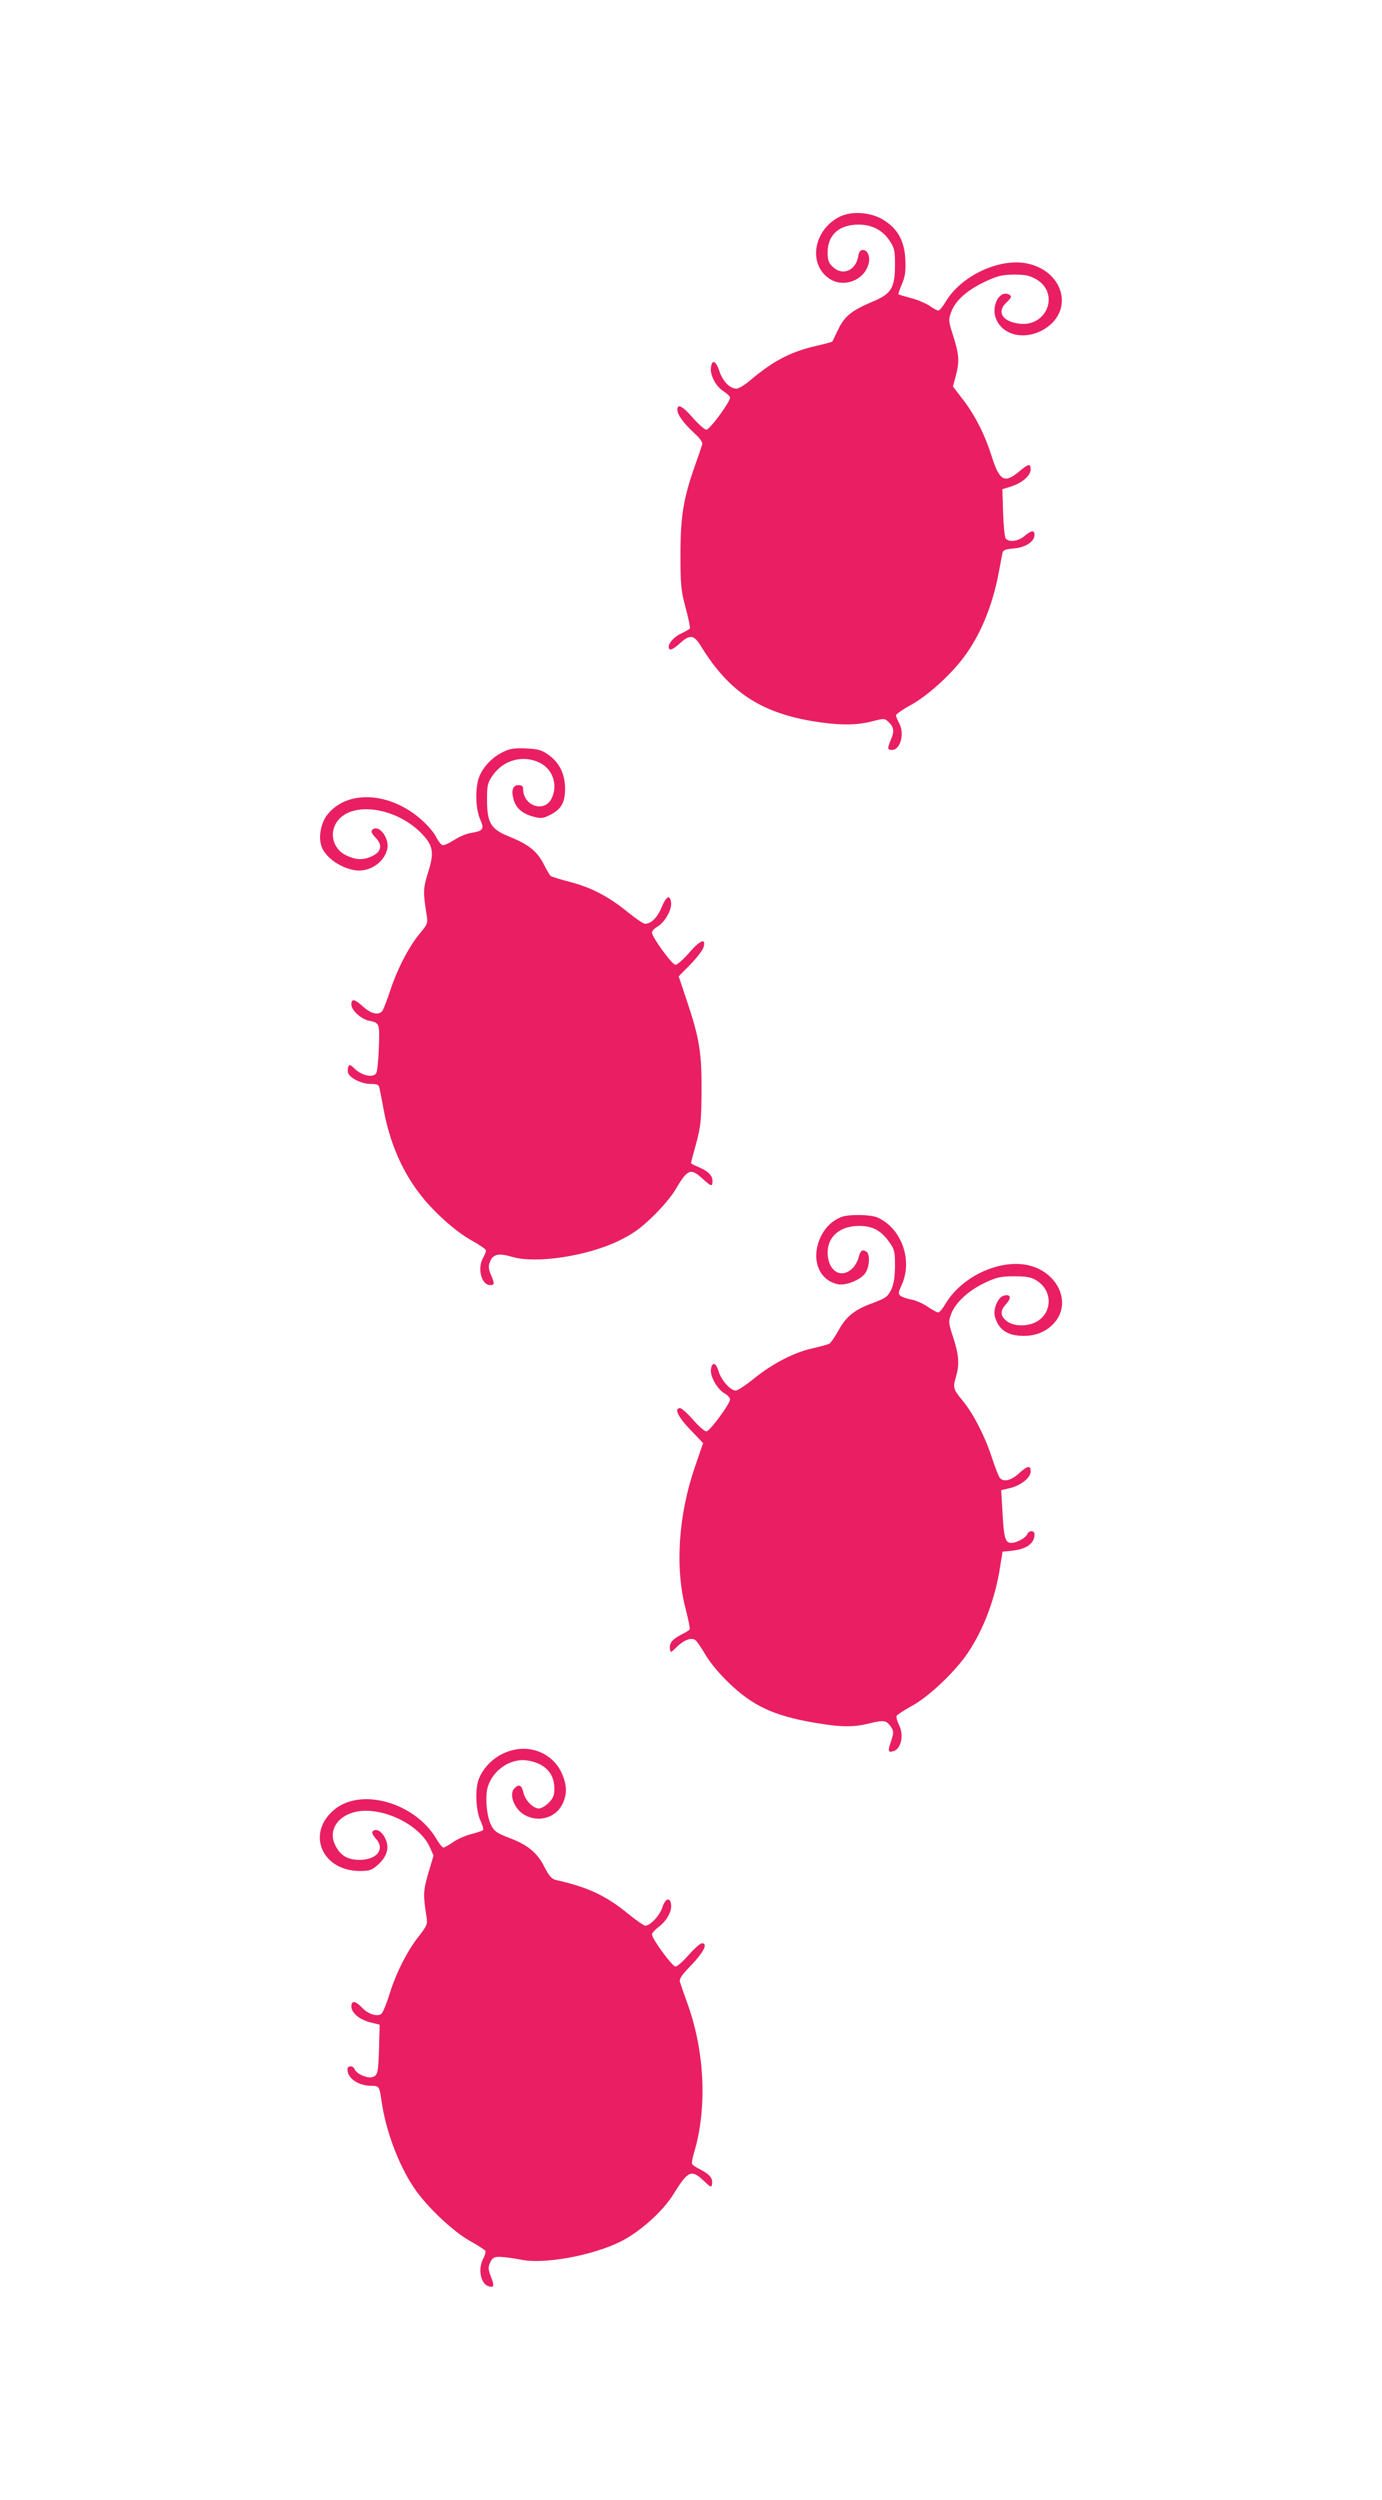 <?xml version="1.0" standalone="no"?>
<!DOCTYPE svg PUBLIC "-//W3C//DTD SVG 20010904//EN"
 "http://www.w3.org/TR/2001/REC-SVG-20010904/DTD/svg10.dtd">
<svg version="1.0" xmlns="http://www.w3.org/2000/svg"
 width="708pt" height="1280pt" viewBox="0 0 708 1280"
 preserveAspectRatio="xMidYMid meet">
<g transform="translate(0,1280) scale(0.1,-0.1)"
fill="#e91e63" stroke="none">
<path d="M4305 11692 c-137 -66 -168 -244 -56 -319 72 -48 176 -10 200 73 11
38 -3 74 -28 74 -14 0 -21 -9 -25 -36 -14 -72 -83 -98 -131 -49 -20 19 -25 34
-25 72 0 91 59 143 159 143 68 0 123 -29 158 -82 25 -37 28 -51 28 -122 0
-121 -18 -151 -118 -192 -104 -44 -140 -73 -173 -141 -15 -32 -29 -60 -30 -62
-2 -2 -39 -12 -82 -22 -132 -30 -221 -77 -338 -176 -28 -24 -60 -43 -71 -43
-34 0 -71 38 -88 91 -18 53 -38 61 -43 16 -5 -38 26 -96 64 -120 19 -12 34
-27 34 -33 0 -23 -104 -164 -121 -164 -9 0 -40 27 -69 60 -52 60 -80 75 -80
43 0 -26 31 -69 85 -119 33 -30 46 -49 42 -61 -3 -10 -19 -58 -37 -108 -59
-167 -74 -260 -74 -455 0 -158 3 -185 27 -274 15 -55 24 -102 21 -105 -3 -3
-24 -15 -47 -26 -43 -21 -73 -63 -57 -79 6 -6 25 5 50 27 54 50 74 48 110 -10
149 -243 318 -351 615 -392 107 -15 185 -14 261 5 61 16 66 16 84 -1 29 -26
33 -49 15 -90 -20 -48 -19 -55 4 -55 45 0 67 86 36 140 -8 14 -14 30 -15 37 0
6 34 30 76 53 84 46 201 151 271 244 85 113 146 261 178 426 9 47 18 95 20
106 4 18 14 22 60 26 59 5 105 35 105 70 0 25 -17 23 -52 -7 -32 -27 -79 -33
-96 -12 -5 6 -11 66 -13 132 l-4 120 47 15 c56 18 98 55 98 87 0 31 -11 29
-60 -12 -74 -62 -100 -47 -140 80 -34 108 -82 203 -142 283 l-56 73 14 52 c20
74 18 111 -12 205 -26 81 -26 84 -10 127 22 57 80 109 173 153 64 30 86 35
147 36 57 0 79 -4 113 -23 125 -71 57 -248 -87 -228 -85 11 -115 60 -65 107
29 27 31 36 9 44 -44 17 -84 -57 -64 -119 33 -99 167 -123 268 -48 133 100 72
287 -106 324 -143 29 -339 -63 -418 -197 -14 -24 -31 -44 -37 -44 -6 0 -27 11
-46 25 -20 13 -63 31 -95 39 -32 9 -61 17 -63 19 -2 2 6 26 18 53 16 39 20 65
17 125 -4 95 -39 158 -112 203 -63 39 -159 47 -221 18z"/>
<path d="M2568 8945 c-55 -29 -101 -82 -117 -134 -17 -59 -14 -153 8 -204 23
-53 18 -61 -46 -72 -23 -3 -62 -20 -88 -37 -25 -16 -52 -28 -59 -25 -8 3 -22
22 -32 42 -9 20 -42 58 -73 86 -163 146 -385 157 -486 25 -29 -38 -43 -104
-31 -150 14 -58 90 -116 169 -131 75 -14 153 35 171 107 13 57 -45 131 -77 99
-8 -8 -3 -19 17 -40 37 -38 30 -72 -18 -95 -45 -21 -81 -20 -132 4 -76 37 -92
130 -33 190 85 84 287 50 410 -69 68 -67 76 -102 42 -208 -26 -84 -26 -102 -7
-220 6 -39 4 -46 -34 -91 -57 -68 -115 -180 -152 -291 -17 -52 -36 -101 -42
-108 -19 -23 -57 -14 -97 22 -45 41 -61 44 -61 11 0 -28 49 -73 88 -82 57 -11
57 -12 53 -135 -2 -63 -8 -122 -13 -133 -14 -26 -72 -15 -109 20 -25 24 -29
25 -35 11 -3 -10 -4 -24 0 -32 10 -26 69 -55 113 -55 36 0 43 -3 47 -22 3 -13
13 -63 22 -113 30 -159 88 -299 176 -417 69 -94 188 -202 275 -250 40 -22 73
-45 73 -51 -1 -7 -7 -23 -15 -37 -31 -54 -9 -140 36 -140 23 0 24 7 3 55 -12
31 -13 43 -3 66 15 38 44 44 115 23 121 -35 380 4 542 82 74 36 111 62 175
124 45 43 97 104 116 137 64 108 78 114 140 58 45 -41 51 -43 51 -12 0 29 -23
51 -73 72 -20 8 -37 17 -37 20 0 3 12 49 27 102 23 87 26 116 27 268 1 196
-11 270 -76 463 l-41 123 61 62 c33 34 64 74 67 90 12 46 -19 33 -76 -33 -29
-33 -59 -60 -69 -60 -17 0 -120 142 -120 165 0 8 13 22 29 31 37 22 73 86 69
121 -5 45 -24 36 -48 -21 -22 -54 -54 -86 -85 -86 -9 0 -49 27 -88 59 -98 80
-188 127 -296 155 -51 13 -96 27 -101 32 -5 5 -22 34 -37 64 -34 64 -78 98
-178 138 -91 37 -110 69 -110 189 0 74 3 85 30 124 55 78 154 105 239 64 69
-33 96 -117 61 -185 -38 -73 -145 -36 -145 50 0 14 -6 20 -24 20 -29 0 -38
-27 -25 -73 12 -45 45 -73 100 -88 40 -11 50 -10 84 7 60 29 80 64 80 137 -1
76 -30 134 -88 174 -34 24 -52 28 -116 31 -65 2 -83 -2 -123 -23z"/>
<path d="M4311 6569 c-48 -19 -84 -54 -107 -103 -52 -111 -10 -223 91 -242 41
-7 117 24 139 59 21 31 24 96 5 108 -22 14 -32 6 -41 -32 -5 -19 -20 -44 -34
-56 -58 -53 -124 -8 -124 84 0 82 64 136 161 136 69 0 112 -23 154 -82 28 -39
30 -49 30 -124 -1 -61 -6 -92 -20 -122 -18 -35 -28 -42 -94 -67 -94 -34 -138
-70 -177 -143 -18 -32 -38 -61 -45 -65 -8 -4 -47 -15 -87 -24 -93 -20 -207
-79 -301 -156 -41 -33 -82 -60 -92 -60 -27 0 -74 53 -88 99 -13 46 -34 50 -39
8 -4 -35 32 -99 69 -121 16 -9 29 -23 29 -31 0 -23 -104 -164 -121 -164 -9 -1
-39 26 -68 59 -29 33 -59 60 -67 60 -32 0 -11 -45 52 -110 l66 -69 -41 -119
c-86 -249 -104 -520 -48 -732 13 -52 23 -98 20 -103 -2 -4 -21 -16 -42 -26
-47 -25 -63 -44 -59 -73 3 -22 4 -22 36 10 37 36 76 50 96 33 7 -6 31 -41 52
-77 22 -38 72 -97 119 -142 122 -117 230 -167 433 -202 139 -24 203 -25 287
-4 72 18 87 16 110 -19 14 -22 14 -28 0 -72 -18 -52 -16 -60 13 -51 40 13 54
85 26 137 -8 17 -13 36 -11 43 3 6 38 29 78 51 87 47 223 176 288 273 81 121
140 278 165 442 l12 75 49 5 c75 8 115 38 115 84 0 21 -29 21 -37 1 -7 -19
-55 -45 -82 -45 -31 0 -38 24 -45 152 l-7 118 47 11 c57 15 104 53 104 85 0
33 -16 30 -61 -11 -40 -36 -78 -45 -97 -22 -6 7 -25 56 -42 108 -36 109 -95
223 -149 288 -48 58 -50 66 -34 120 19 64 16 110 -13 201 -26 79 -26 82 -10
125 22 57 90 119 174 158 58 27 78 32 147 32 65 0 87 -4 116 -22 95 -60 76
-194 -32 -223 -48 -13 -100 -5 -128 21 -28 26 -26 50 5 84 28 31 20 52 -16 40
-28 -9 -52 -66 -44 -103 18 -70 64 -102 149 -102 65 0 120 24 159 70 92 110 3
275 -161 296 -146 18 -322 -71 -400 -203 -14 -24 -30 -43 -36 -43 -7 0 -32 14
-56 30 -25 17 -62 33 -83 36 -20 4 -45 12 -53 18 -14 10 -14 16 4 56 59 129
-2 294 -126 347 -37 15 -146 16 -182 2z"/>
<path d="M2627 3839 c-78 -19 -143 -74 -173 -145 -21 -50 -17 -160 6 -213 11
-23 18 -47 15 -51 -3 -4 -29 -13 -57 -20 -29 -7 -72 -25 -95 -41 -23 -16 -46
-29 -51 -29 -6 0 -22 20 -36 44 -110 187 -389 266 -526 148 -142 -121 -60
-312 134 -312 47 0 60 4 90 30 50 44 63 90 39 138 -18 37 -47 52 -64 35 -6 -6
1 -20 16 -37 50 -54 6 -110 -86 -109 -61 1 -96 23 -122 76 -35 70 7 144 97
168 131 35 335 -59 388 -179 l19 -43 -27 -91 c-26 -91 -27 -108 -9 -223 6 -37
3 -45 -40 -100 -60 -76 -116 -187 -150 -297 -15 -48 -33 -92 -41 -99 -20 -17
-68 -2 -99 31 -34 36 -55 38 -55 7 0 -33 41 -68 97 -82 l48 -12 -3 -114 c-4
-137 -7 -147 -37 -155 -26 -6 -80 18 -88 41 -8 20 -37 20 -37 -1 0 -46 56 -84
124 -84 38 0 40 -3 51 -80 21 -149 87 -325 166 -442 63 -95 202 -226 288 -273
40 -22 75 -45 78 -51 2 -5 -3 -24 -12 -40 -27 -52 -13 -127 27 -140 29 -9 32
0 13 49 -15 39 -15 49 -3 74 12 24 19 28 53 27 22 -1 68 -7 103 -14 116 -25
365 20 510 92 98 48 218 155 272 243 75 121 92 129 156 68 37 -35 39 -35 42
-14 4 28 -12 47 -59 72 -21 10 -40 23 -43 28 -3 5 1 32 10 60 67 225 55 512
-32 756 -20 55 -38 108 -41 118 -4 13 10 35 49 75 73 75 97 122 64 122 -8 0
-39 -27 -68 -60 -29 -33 -59 -60 -68 -59 -16 0 -120 142 -120 164 0 7 16 25
35 39 42 33 67 78 63 114 -5 41 -30 32 -45 -15 -14 -42 -62 -93 -87 -93 -7 0
-46 27 -87 60 -115 94 -206 137 -371 174 -21 5 -35 20 -58 65 -37 74 -85 114
-180 150 -65 25 -78 34 -94 66 -24 47 -32 151 -16 199 28 86 119 145 201 132
90 -14 139 -65 139 -144 0 -35 -6 -49 -29 -73 -16 -16 -39 -29 -50 -29 -29 0
-69 40 -79 79 -9 41 -23 48 -46 25 -32 -31 0 -111 55 -139 70 -37 155 -12 189
55 28 54 25 106 -7 171 -45 88 -147 133 -246 108z"/>
</g>
</svg>
